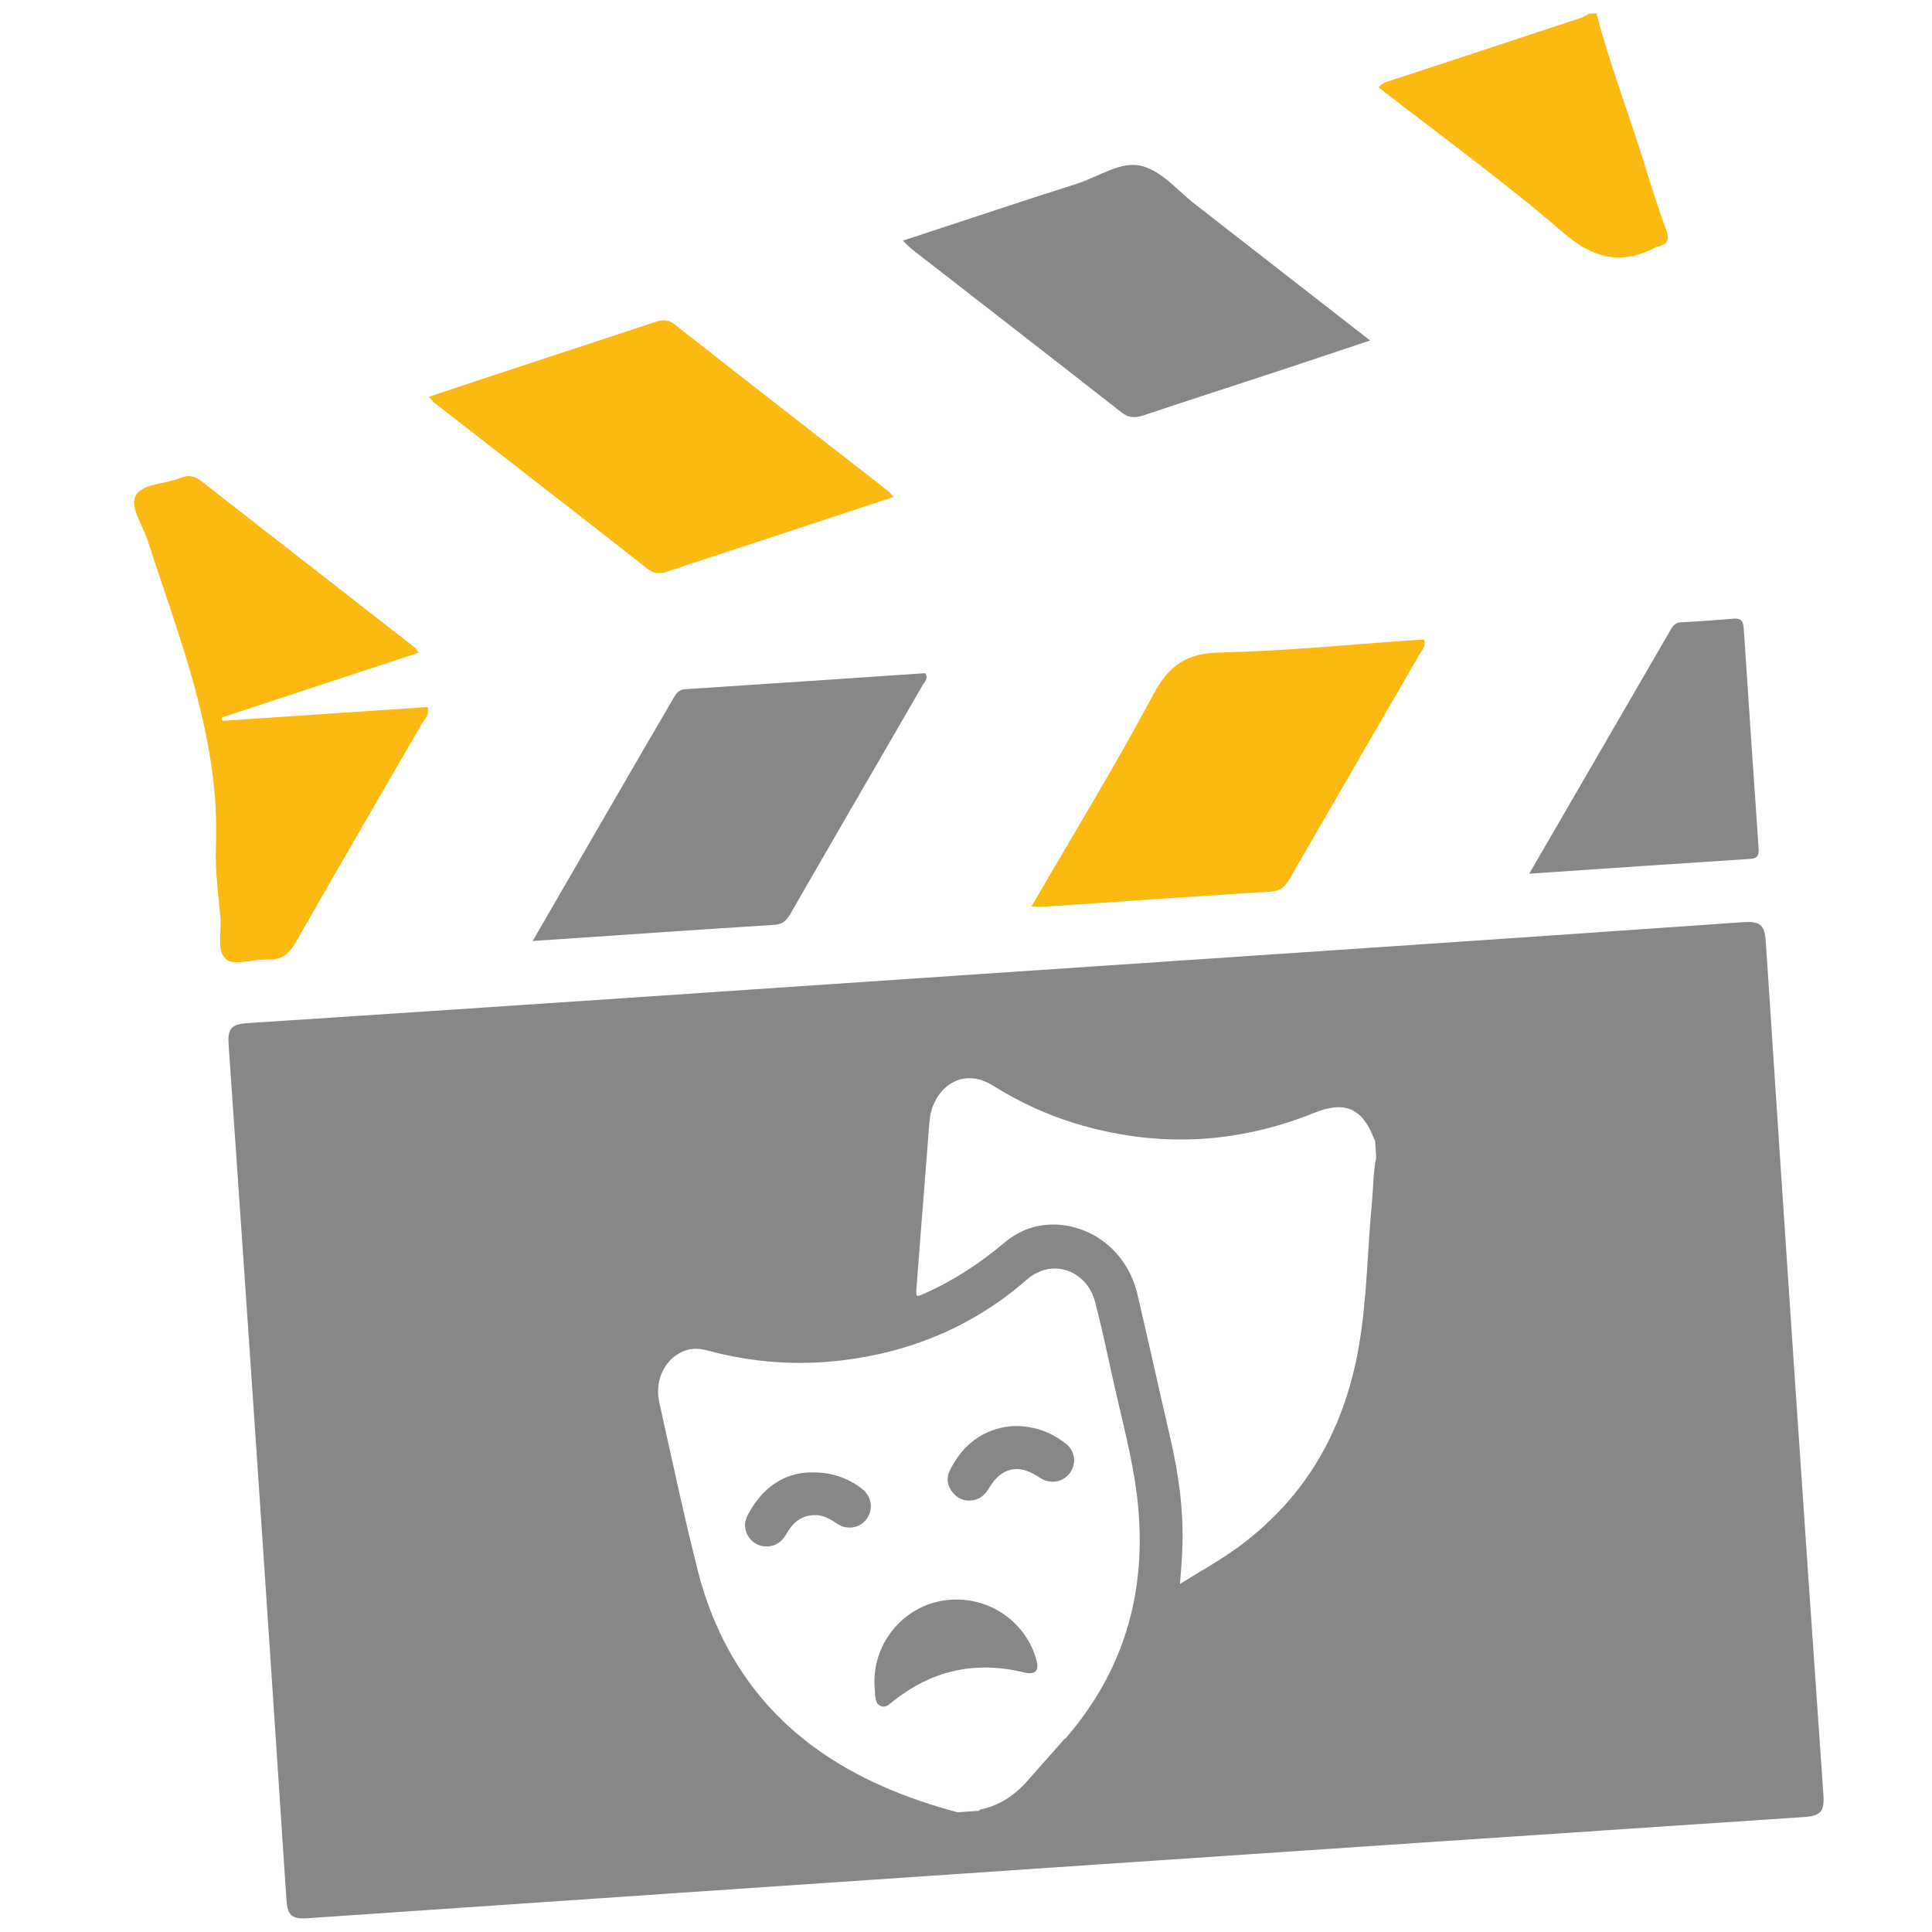 <svg xmlns="http://www.w3.org/2000/svg" width="71" height="71" viewBox="0 0 71 71" fill="none"><path d="M58.672 0.5C59.147 2.338 59.837 4.113 60.399 5.928C60.661 6.776 60.93 7.624 61.231 8.448C61.358 8.796 61.303 8.979 60.938 9.058C60.914 9.058 60.89 9.058 60.875 9.074C59.583 9.763 58.553 9.509 57.42 8.527C55.264 6.665 52.943 4.985 50.661 3.21C50.811 3.028 50.993 2.996 51.168 2.941C53.466 2.188 55.764 1.427 58.069 0.666C58.188 0.627 58.299 0.555 58.41 0.5C58.497 0.5 58.585 0.492 58.672 0.484V0.5Z" fill="#FCB912"></path><path d="M31.659 54.7C31.089 54.28 30.463 54.058 29.583 54.121C28.672 54.208 27.927 54.779 27.459 55.722C27.198 56.253 27.618 56.855 28.196 56.831C28.521 56.815 28.743 56.641 28.902 56.356C29.147 55.92 29.496 55.651 30.019 55.682C30.296 55.698 30.534 55.841 30.756 55.991C31.136 56.245 31.604 56.158 31.849 55.809C32.103 55.453 32.024 54.977 31.651 54.7H31.659ZM39.147 53.044C38.577 52.6 37.927 52.378 37.158 52.41C36.128 52.521 35.376 53.083 34.908 54.034C34.765 54.327 34.813 54.62 35.027 54.866C35.225 55.104 35.486 55.183 35.78 55.128C36.049 55.072 36.215 54.898 36.35 54.668C36.786 53.931 37.428 53.788 38.149 54.264C38.188 54.288 38.22 54.311 38.26 54.335C38.64 54.557 39.092 54.454 39.33 54.105C39.559 53.765 39.496 53.313 39.155 53.044H39.147ZM39.147 53.044C38.577 52.6 37.927 52.378 37.158 52.41C36.128 52.521 35.376 53.083 34.908 54.034C34.765 54.327 34.813 54.62 35.027 54.866C35.225 55.104 35.486 55.183 35.78 55.128C36.049 55.072 36.215 54.898 36.35 54.668C36.786 53.931 37.428 53.788 38.149 54.264C38.188 54.288 38.22 54.311 38.26 54.335C38.64 54.557 39.092 54.454 39.33 54.105C39.559 53.765 39.496 53.313 39.155 53.044H39.147ZM31.659 54.7C31.089 54.28 30.463 54.058 29.583 54.121C28.672 54.208 27.927 54.779 27.459 55.722C27.198 56.253 27.618 56.855 28.196 56.831C28.521 56.815 28.743 56.641 28.902 56.356C29.147 55.92 29.496 55.651 30.019 55.682C30.296 55.698 30.534 55.841 30.756 55.991C31.136 56.245 31.604 56.158 31.849 55.809C32.103 55.453 32.024 54.977 31.651 54.7H31.659ZM64.892 34.605C64.853 33.955 64.654 33.852 64.044 33.891C54.876 34.533 45.7 35.143 36.532 35.761C27.38 36.38 18.236 37.005 9.084 37.6C8.482 37.639 8.363 37.822 8.402 38.4C9.131 48.868 9.837 59.335 10.526 69.811C10.566 70.421 10.748 70.532 11.326 70.492C29.646 69.24 47.967 67.996 66.287 66.776C66.913 66.736 67.055 66.57 67.008 65.944C66.279 55.5 65.574 45.048 64.892 34.605ZM39.139 63.883C38.696 64.391 38.244 64.89 37.8 65.397C37.325 65.952 36.754 66.348 36.033 66.498C36.009 66.498 35.993 66.53 35.97 66.546L35.185 66.601C33.307 66.094 31.517 65.373 29.94 64.224C27.705 62.592 26.311 60.357 25.637 57.695C25.122 55.651 24.686 53.59 24.227 51.53C24.036 50.674 24.488 49.834 25.249 49.612C25.51 49.533 25.764 49.565 26.025 49.636C27.642 50.072 29.282 50.191 30.946 49.993C33.498 49.684 35.788 48.725 37.721 47.037C38.696 46.181 39.956 46.728 40.241 47.838C40.486 48.765 40.684 49.708 40.891 50.651C41.16 51.871 41.485 53.083 41.691 54.319C42.277 57.885 41.564 61.118 39.147 63.899L39.139 63.883ZM50.574 42.544C50.463 43.067 50.471 43.598 50.423 44.129C50.249 45.92 50.241 47.734 49.932 49.51C49.393 52.584 47.943 55.128 45.36 56.958C44.734 57.402 44.06 57.774 43.363 58.21C43.395 57.806 43.426 57.441 43.442 57.085C43.521 55.619 43.323 54.185 42.99 52.766C42.586 51.031 42.206 49.288 41.794 47.544C41.477 46.205 40.439 45.231 39.139 45.032C38.307 44.914 37.554 45.128 36.913 45.666C36.009 46.427 35.035 47.069 33.957 47.544C33.672 47.671 33.656 47.671 33.68 47.354C33.783 45.96 33.894 44.565 34.005 43.17C34.052 42.529 34.108 41.879 34.155 41.237C34.179 40.96 34.242 40.706 34.369 40.46C34.805 39.62 35.677 39.383 36.469 39.882C37.578 40.579 38.767 41.102 40.043 41.435C42.856 42.172 45.605 41.982 48.299 40.896C49.417 40.444 50.066 40.722 50.494 41.847C50.502 41.871 50.518 41.895 50.534 41.91L50.574 42.536V42.544ZM39.155 53.044C38.585 52.6 37.935 52.378 37.166 52.41C36.136 52.521 35.383 53.083 34.916 54.034C34.773 54.327 34.821 54.62 35.035 54.866C35.233 55.104 35.494 55.183 35.788 55.128C36.057 55.072 36.223 54.898 36.358 54.668C36.794 53.931 37.436 53.788 38.157 54.264C38.196 54.288 38.228 54.311 38.268 54.335C38.648 54.557 39.1 54.454 39.337 54.105C39.567 53.765 39.504 53.313 39.163 53.044H39.155ZM31.667 54.7C31.096 54.28 30.471 54.058 29.591 54.121C28.68 54.208 27.935 54.779 27.467 55.722C27.206 56.253 27.626 56.855 28.204 56.831C28.529 56.815 28.751 56.641 28.91 56.356C29.155 55.92 29.504 55.651 30.027 55.682C30.304 55.698 30.542 55.841 30.764 55.991C31.144 56.245 31.612 56.158 31.857 55.809C32.111 55.453 32.032 54.977 31.659 54.7H31.667Z" fill="#888787"></path><path d="M32.143 62.005C32.032 60.476 33.117 59.09 34.615 58.828C36.184 58.559 37.689 59.51 38.093 61.023C38.196 61.403 38.038 61.554 37.658 61.467C35.835 61.015 34.195 61.387 32.745 62.584C32.634 62.679 32.515 62.758 32.364 62.695C32.214 62.632 32.182 62.497 32.166 62.354C32.158 62.243 32.151 62.124 32.143 62.013V62.005Z" fill="#888787"></path><path d="M15.407 23.979C12.927 24.795 10.534 25.579 8.141 26.372C8.149 26.411 8.157 26.451 8.165 26.491C10.684 26.324 13.196 26.15 15.716 25.983C15.787 26.277 15.597 26.435 15.494 26.609C13.957 29.272 12.404 31.934 10.882 34.605C10.629 35.048 10.359 35.286 9.829 35.262C9.313 35.239 8.64 35.5 8.323 35.262C7.943 34.977 8.149 34.256 8.101 33.725C8.022 32.861 7.903 31.99 7.935 31.126C8.093 27.14 6.611 23.527 5.423 19.85C5.241 19.296 4.765 18.638 4.987 18.218C5.233 17.758 6.065 17.798 6.619 17.568C6.913 17.449 7.126 17.473 7.388 17.671C9.979 19.7 12.586 21.72 15.185 23.749C15.248 23.796 15.296 23.868 15.407 23.994V23.979Z" fill="#FCB912"></path><path d="M32.856 18.258C31.35 18.757 29.908 19.232 28.458 19.708C27.142 20.143 25.827 20.563 24.512 21.007C24.234 21.102 24.028 21.086 23.799 20.904C21.192 18.86 18.569 16.831 15.954 14.795C15.906 14.755 15.867 14.7 15.764 14.581C16.421 14.359 17.047 14.153 17.665 13.947C19.781 13.25 21.897 12.552 24.012 11.855C24.282 11.768 24.512 11.697 24.789 11.918C27.396 13.971 30.011 15.999 32.626 18.036C32.689 18.083 32.745 18.154 32.848 18.273L32.856 18.258Z" fill="#FCB912"></path><path d="M33.18 8.844C35.383 8.123 37.475 7.418 39.575 6.752C40.375 6.498 41.199 5.896 41.968 6.102C42.705 6.292 43.299 7.029 43.949 7.529C46.049 9.161 48.148 10.801 50.351 12.513C49.179 12.901 48.101 13.265 47.023 13.622C45.359 14.169 43.687 14.708 42.031 15.262C41.714 15.365 41.477 15.365 41.199 15.143C38.64 13.139 36.072 11.15 33.505 9.153C33.426 9.09 33.347 9.01 33.188 8.852L33.18 8.844Z" fill="#888787"></path><path d="M19.575 34.581C20.621 32.774 21.596 31.094 22.57 29.407C23.276 28.186 23.981 26.974 24.694 25.753C24.813 25.555 24.892 25.341 25.201 25.326C28.141 25.136 31.081 24.937 34.005 24.739C34.123 24.945 33.981 25.056 33.91 25.175C32.293 27.972 30.669 30.761 29.06 33.559C28.925 33.788 28.799 33.963 28.482 33.986C25.566 34.169 22.642 34.375 19.583 34.581H19.575Z" fill="#888787"></path><path d="M37.911 33.305C39.448 30.651 41.002 28.115 42.396 25.5C42.967 24.438 43.616 24.002 44.829 23.979C47.127 23.931 49.417 23.701 51.707 23.543C51.921 23.527 52.127 23.511 52.325 23.503C52.42 23.749 52.261 23.876 52.182 24.018C50.589 26.776 48.989 29.525 47.396 32.291C47.23 32.576 47.071 32.742 46.707 32.766C43.894 32.941 41.081 33.139 38.268 33.329C38.188 33.329 38.101 33.329 37.911 33.313V33.305Z" fill="#FCB912"></path><path d="M56.199 32.108C57.982 29.034 59.686 26.094 61.389 23.154C61.477 22.996 61.572 22.877 61.778 22.869C62.428 22.837 63.077 22.79 63.719 22.735C64.036 22.711 64.068 22.893 64.084 23.131C64.258 25.785 64.44 28.448 64.623 31.102C64.638 31.324 64.67 31.538 64.337 31.562C61.667 31.736 58.996 31.918 56.191 32.108H56.199Z" fill="#888787"></path></svg>